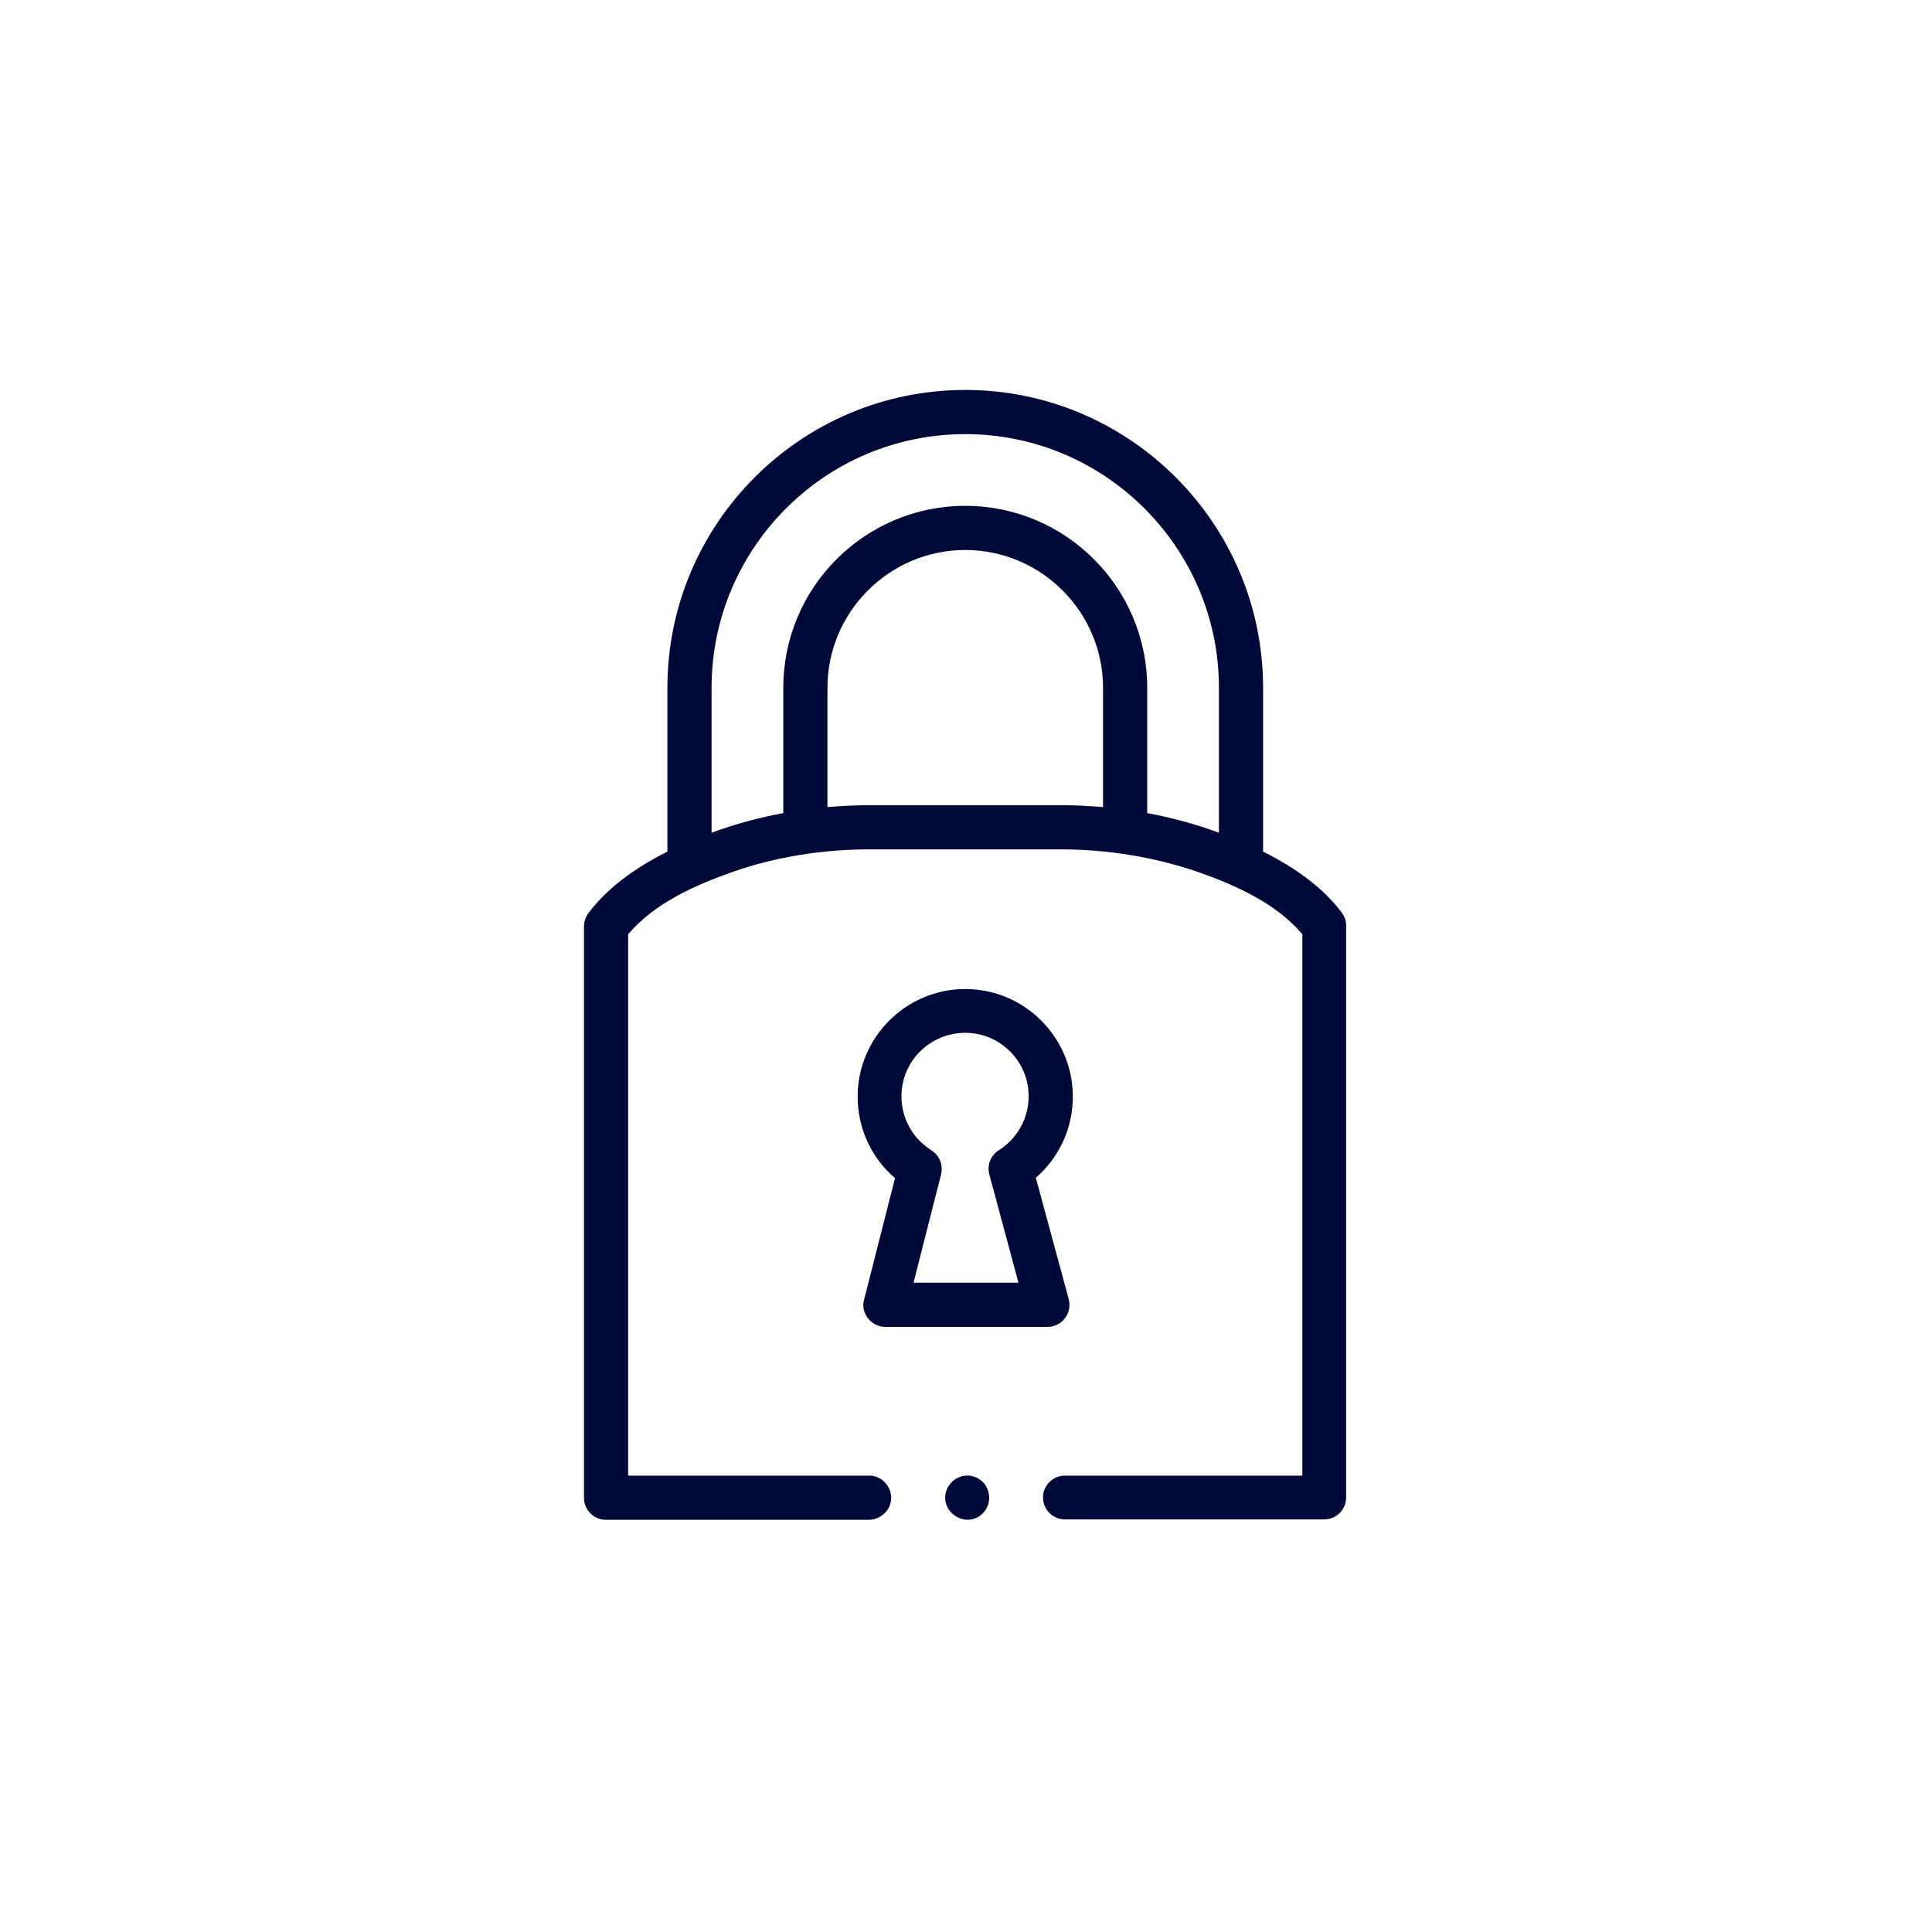 <?xml version="1.0" encoding="utf-8"?>
<!-- Generator: Adobe Illustrator 24.0.2, SVG Export Plug-In . SVG Version: 6.00 Build 0)  -->
<svg version="1.1" id="Capa_1" xmlns="http://www.w3.org/2000/svg" xmlns:xlink="http://www.w3.org/1999/xlink" x="0px" y="0px"
	 viewBox="0 0 511.8 511.8" style="enable-background:new 0 0 511.8 511.8;" xml:space="preserve">
<style type="text/css">
	.st0{fill:#000938;}
</style>
<g>
	<g>
		<path class="st0" d="M355.6,242c-4.5-6.2-11.6-11.7-21-16.4v-43.4c0-43.5-35.4-78.9-78.9-78.9s-78.9,35.4-78.9,78.9v43.4
			c-9.4,4.7-16.5,10.3-21,16.4c-0.7,1-1.1,2.2-1.1,3.5v151.3c0,3.2,2.6,5.8,5.8,5.8h69.7c1.7,0,3.3-0.8,4.5-2.1
			c1.1-1.3,1.6-3,1.3-4.7c-0.5-2.9-3.1-5-5.9-4.9h-63.7V247.5c6.9-8.2,17.7-13,27.6-16.5c11.7-4.1,24.1-6,36.5-6h50.4
			c12.4,0,24.8,2,36.5,6c9.9,3.5,20.7,8.3,27.6,16.5v143.4h-62.9c-3.2,0-5.8,2.6-5.8,5.8s2.6,5.8,5.8,5.8h68.7
			c3.2,0,5.8-2.6,5.8-5.8V245.5C356.7,244.2,356.3,243,355.6,242L355.6,242z M188.5,182.2c0-37,30.1-67.2,67.2-67.2
			c37,0,67.2,30.1,67.2,67.2v38.4c-6.2-2.3-12.5-4-19-5.2v-33.2c0-26.6-21.6-48.2-48.2-48.2s-48.2,21.6-48.2,48.2v33.2
			c-6.5,1.2-12.8,2.9-19,5.2V182.2z M230.5,213.3c-3.8,0-7.6,0.2-11.3,0.5v-31.6c0-20.1,16.4-36.5,36.5-36.5s36.5,16.4,36.5,36.5
			v31.6c-3.7-0.3-7.5-0.5-11.3-0.5H230.5z"/>
		<path class="st0" d="M229.9,349.2c1.1,1.4,2.8,2.3,4.6,2.3h43c1.8,0,3.5-0.8,4.6-2.3c1.1-1.4,1.5-3.3,1-5.1l-8.7-32.1
			c6.2-5.4,9.8-13.1,9.8-21.5c0-15.7-12.8-28.5-28.5-28.5s-28.5,12.8-28.5,28.5c0,8.4,3.6,16.2,9.9,21.6l-8.2,32.2
			C228.4,345.9,228.8,347.7,229.9,349.2L229.9,349.2z M255.7,273.6c9.3,0,16.8,7.6,16.8,16.8c0,5.8-3,11.2-7.9,14.3
			c-2.2,1.4-3.2,4-2.5,6.5l7.7,28.6H242l7.3-28.7c0.6-2.5-0.4-5-2.6-6.4c-4.9-3.1-7.9-8.4-7.9-14.3
			C238.8,281.1,246.4,273.6,255.7,273.6L255.7,273.6z"/>
		<path class="st0" d="M261.6,394.5c-0.9-2.3-3.3-3.8-5.8-3.6c-2.4,0.2-4.5,1.9-5.2,4.3c-1.4,5,4.2,9.2,8.6,6.6
			C261.7,400.3,262.7,397.2,261.6,394.5L261.6,394.5z"/>
	</g>
</g>
</svg>
